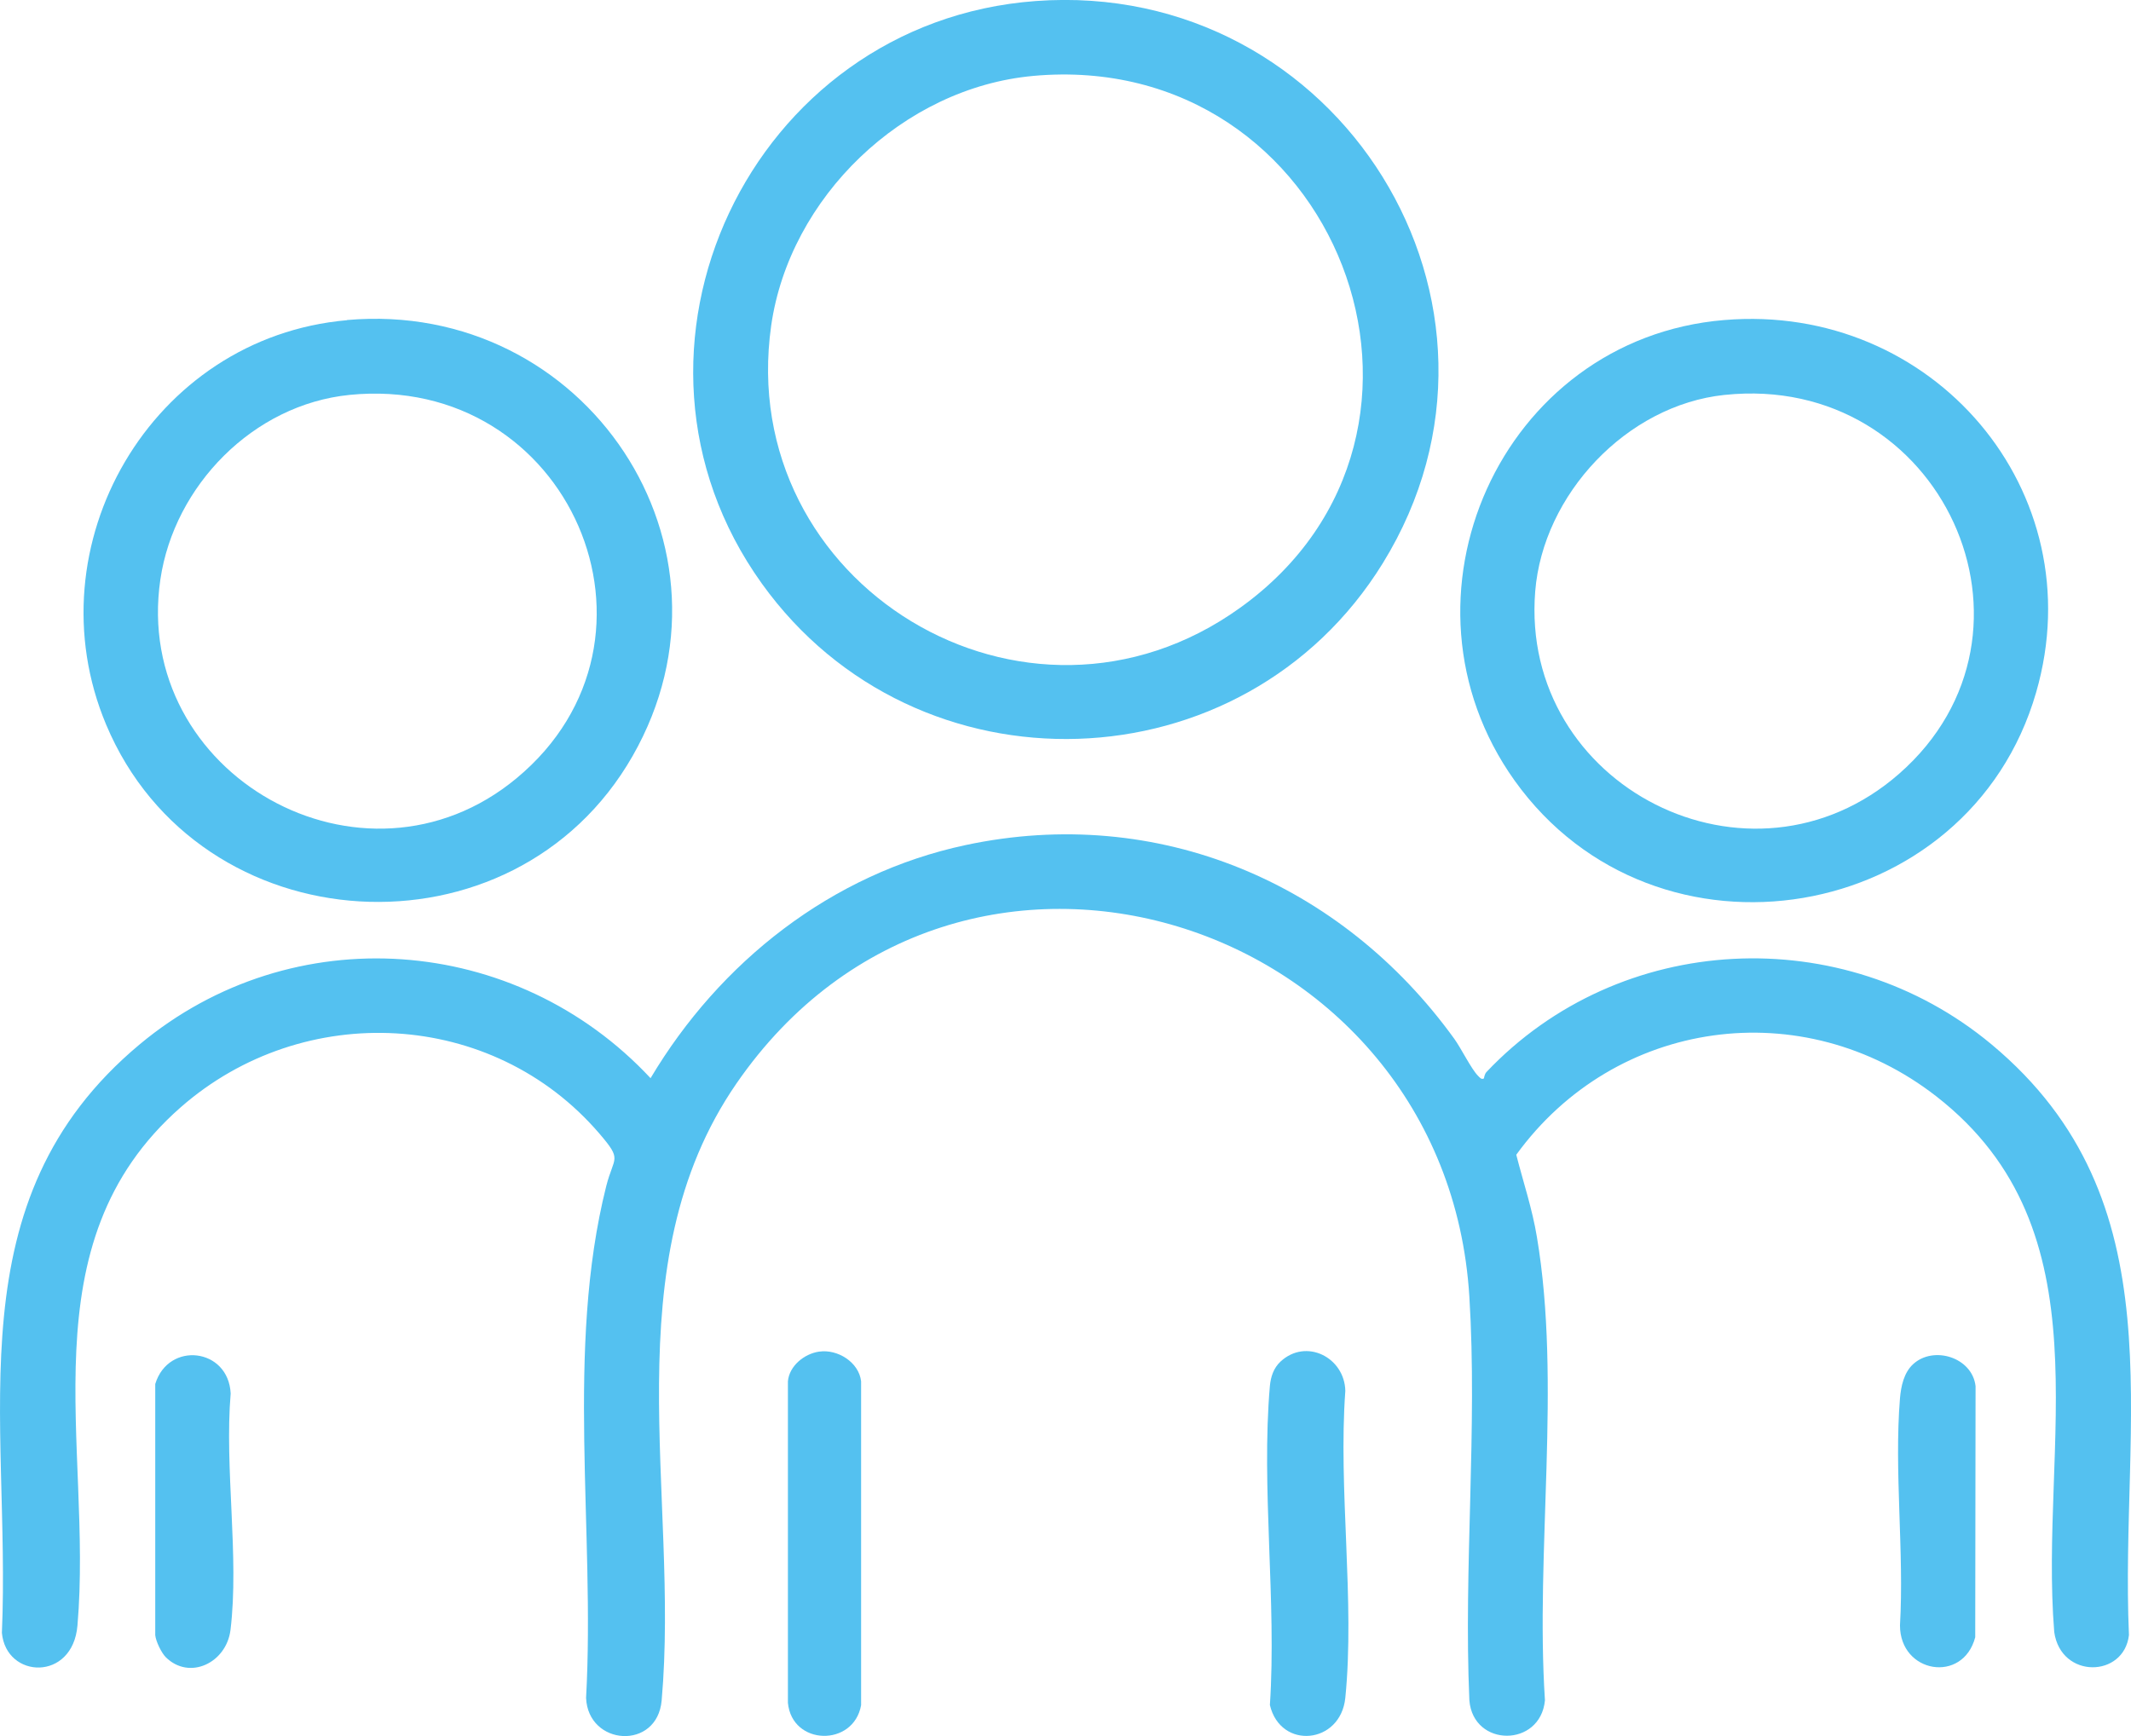 <svg width="81" height="66" viewBox="0 0 81 66" fill="none" xmlns="http://www.w3.org/2000/svg">
<g clip-path="url(#clip0_137_808)">
<path d="M56.408 40.983C56.408 40.983 56.428 40.835 56.499 40.758C61.571 35.399 70.04 34.993 75.695 39.702C82.849 45.66 80.566 53.962 80.922 62.161C80.734 63.791 78.335 63.836 78.082 62.045C77.505 54.883 80.157 46.793 73.607 41.686C68.516 37.718 61.383 38.729 57.634 43.901C57.9 44.945 58.244 45.962 58.419 47.032C59.353 52.577 58.354 58.986 58.724 64.641C58.555 66.438 55.993 66.438 55.851 64.641C55.63 59.604 56.162 54.303 55.851 49.299C54.962 34.826 36.441 28.933 27.99 41.196C23.25 48.075 25.837 56.86 25.15 64.647C24.981 66.554 22.355 66.38 22.277 64.551C22.627 58.2 21.486 51.289 23.042 45.099C23.334 43.946 23.671 44.133 22.783 43.096C18.723 38.362 11.537 38.008 6.875 42.091C0.928 47.302 3.535 54.947 2.944 61.8C2.763 63.932 0.234 63.829 0.072 62.078C0.422 53.891 -1.816 45.653 5.305 39.708C11.116 34.858 19.605 35.496 24.728 40.99C27.355 36.578 31.596 33.216 36.706 32.127C44.022 30.569 51.006 33.57 55.28 39.496C55.539 39.856 55.928 40.649 56.181 40.9C56.24 40.958 56.311 41.061 56.408 40.996V40.983Z" fill="#54C1F0"/>
<path d="M39.371 0.039C50.876 -0.805 58.62 11.587 52.562 21.41C47.27 29.989 34.832 30.382 28.956 22.183C22.614 13.339 28.515 0.837 39.371 0.039ZM39.274 2.886C34.32 3.336 30.007 7.51 29.313 12.38C27.919 22.208 38.989 28.965 47.141 23.104C56.428 16.431 50.818 1.836 39.268 2.886H39.274Z" fill="#54C1F0"/>
<path d="M65.546 12.167C73.464 11.503 79.606 18.679 77.394 26.324C74.839 35.174 62.939 37.19 57.569 29.673C52.64 22.762 57.031 12.875 65.539 12.167H65.546ZM65.546 15.014C61.823 15.407 58.652 18.801 58.354 22.479C57.757 29.892 66.532 34.369 72.187 29.416C78.315 24.044 73.802 14.144 65.552 15.014H65.546Z" fill="#54C1F0"/>
<path d="M13.191 12.167C22.257 11.368 28.574 20.811 24.047 28.739C19.521 36.668 7.562 35.953 4.034 27.548C1.18 20.746 5.746 12.824 13.191 12.173V12.167ZM13.282 15.014C9.624 15.381 6.622 18.466 6.096 22.028C5.007 29.448 13.807 34.42 19.631 29.59C26.019 24.295 21.641 14.17 13.275 15.014H13.282Z" fill="#54C1F0"/>
<path d="M48.671 51.766C49.644 50.858 51.11 51.605 51.136 52.88C50.863 56.616 51.505 60.873 51.136 64.544C50.961 66.316 48.671 66.535 48.269 64.821C48.529 60.905 47.932 56.558 48.269 52.687C48.302 52.339 48.412 52.004 48.678 51.759L48.671 51.766Z" fill="#54C1F0"/>
<path d="M31.136 51.386C31.842 51.282 32.647 51.791 32.731 52.513V64.828C32.446 66.419 30.104 66.374 29.949 64.738V52.513C30.001 51.927 30.571 51.469 31.129 51.386H31.136Z" fill="#54C1F0"/>
<path d="M72.719 51.862C73.497 51.147 74.969 51.605 75.092 52.7L75.079 62.245C74.612 64.016 72.219 63.617 72.219 61.794C72.381 58.992 71.992 55.933 72.219 53.157C72.258 52.7 72.368 52.184 72.719 51.862Z" fill="#54C1F0"/>
<path d="M6.303 63.005C6.135 62.837 5.927 62.406 5.901 62.168V52.616C6.401 50.98 8.684 51.244 8.768 52.977C8.528 55.81 9.099 59.198 8.761 61.968C8.606 63.218 7.205 63.894 6.303 63.005Z" fill="#54C1F0"/>
</g>
<defs>
<clipPath id="clip0_137_808">
<rect width="81" height="66" fill="white"/>
</clipPath>
</defs>
</svg>
